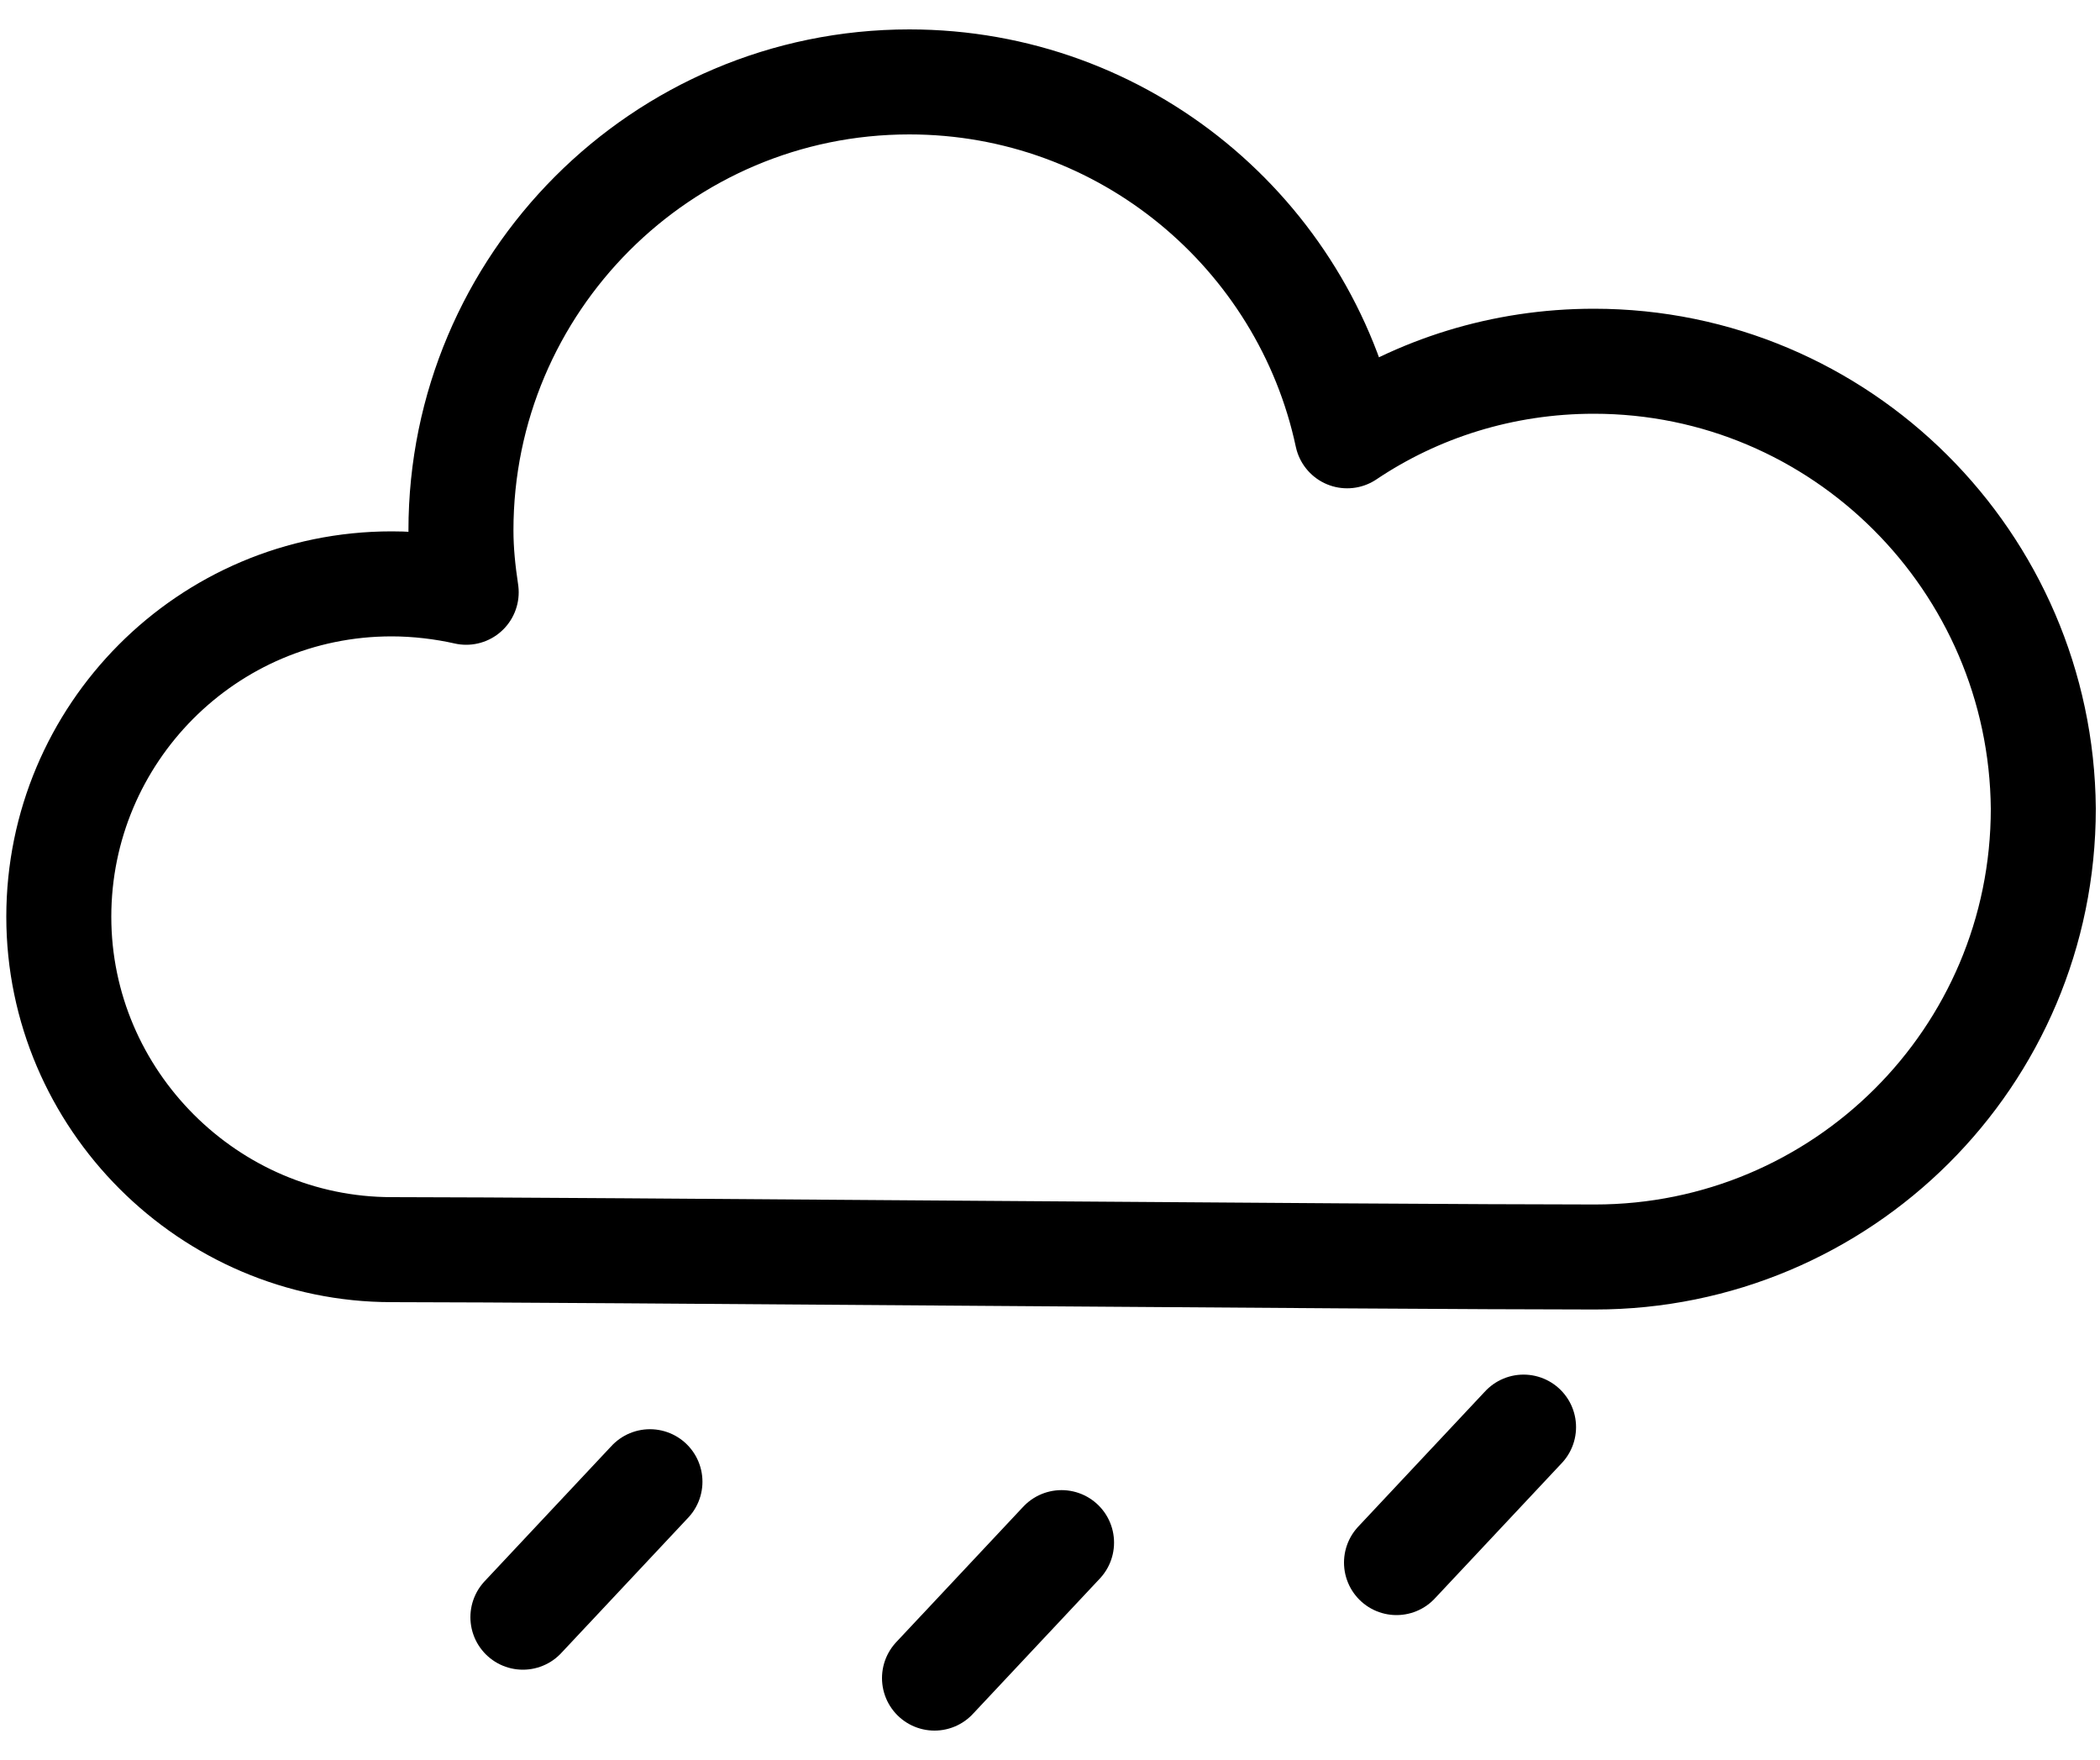 <?xml version="1.0" encoding="utf-8"?>
<!-- Generator: Adobe Illustrator 23.0.2, SVG Export Plug-In . SVG Version: 6.00 Build 0)  -->
<svg version="1.1" id="Layer_1" xmlns="http://www.w3.org/2000/svg" xmlns:xlink="http://www.w3.org/1999/xlink" x="0px" y="0px"
	 viewBox="0 0 200 167.6" style="enable-background:new 0 0 200 167.6;" xml:space="preserve">
<style type="text/css">
	.st0{fill:none;stroke:#000000;stroke-width:10;stroke-linejoin:round;stroke-miterlimit:10;}
	.st1{fill:none;stroke:#000000;stroke-width:10;stroke-linecap:round;stroke-linejoin:round;stroke-miterlimit:10;}
</style>
<g>
	<path class="st0" d="M151.8,34.4c-8.7,0-16.8,2.6-23.5,7.1c-4.1-19.2-21.2-33.7-41.7-33.7C63,7.8,43.9,27,43.9,50.5
		c0,2,0.2,3.9,0.5,5.9c-2.2-0.5-4.7-0.8-7.1-0.8c-17.6,0-31.7,14.3-31.7,31.7s14.3,31.7,31.7,31.7c16.9,0,94,0.7,114.6,0.7
		c23.5,0,42.7-19,42.7-42.7C194.4,53.5,175.3,34.4,151.8,34.4z"/>
	<line class="st1" x1="145.1" y1="135.9" x2="133" y2="148.8"/>
	<line class="st1" x1="101.1" y1="146.9" x2="89" y2="159.8"/>
	<line class="st1" x1="61.9" y1="141.1" x2="49.8" y2="154"/>
</g>
</svg>
